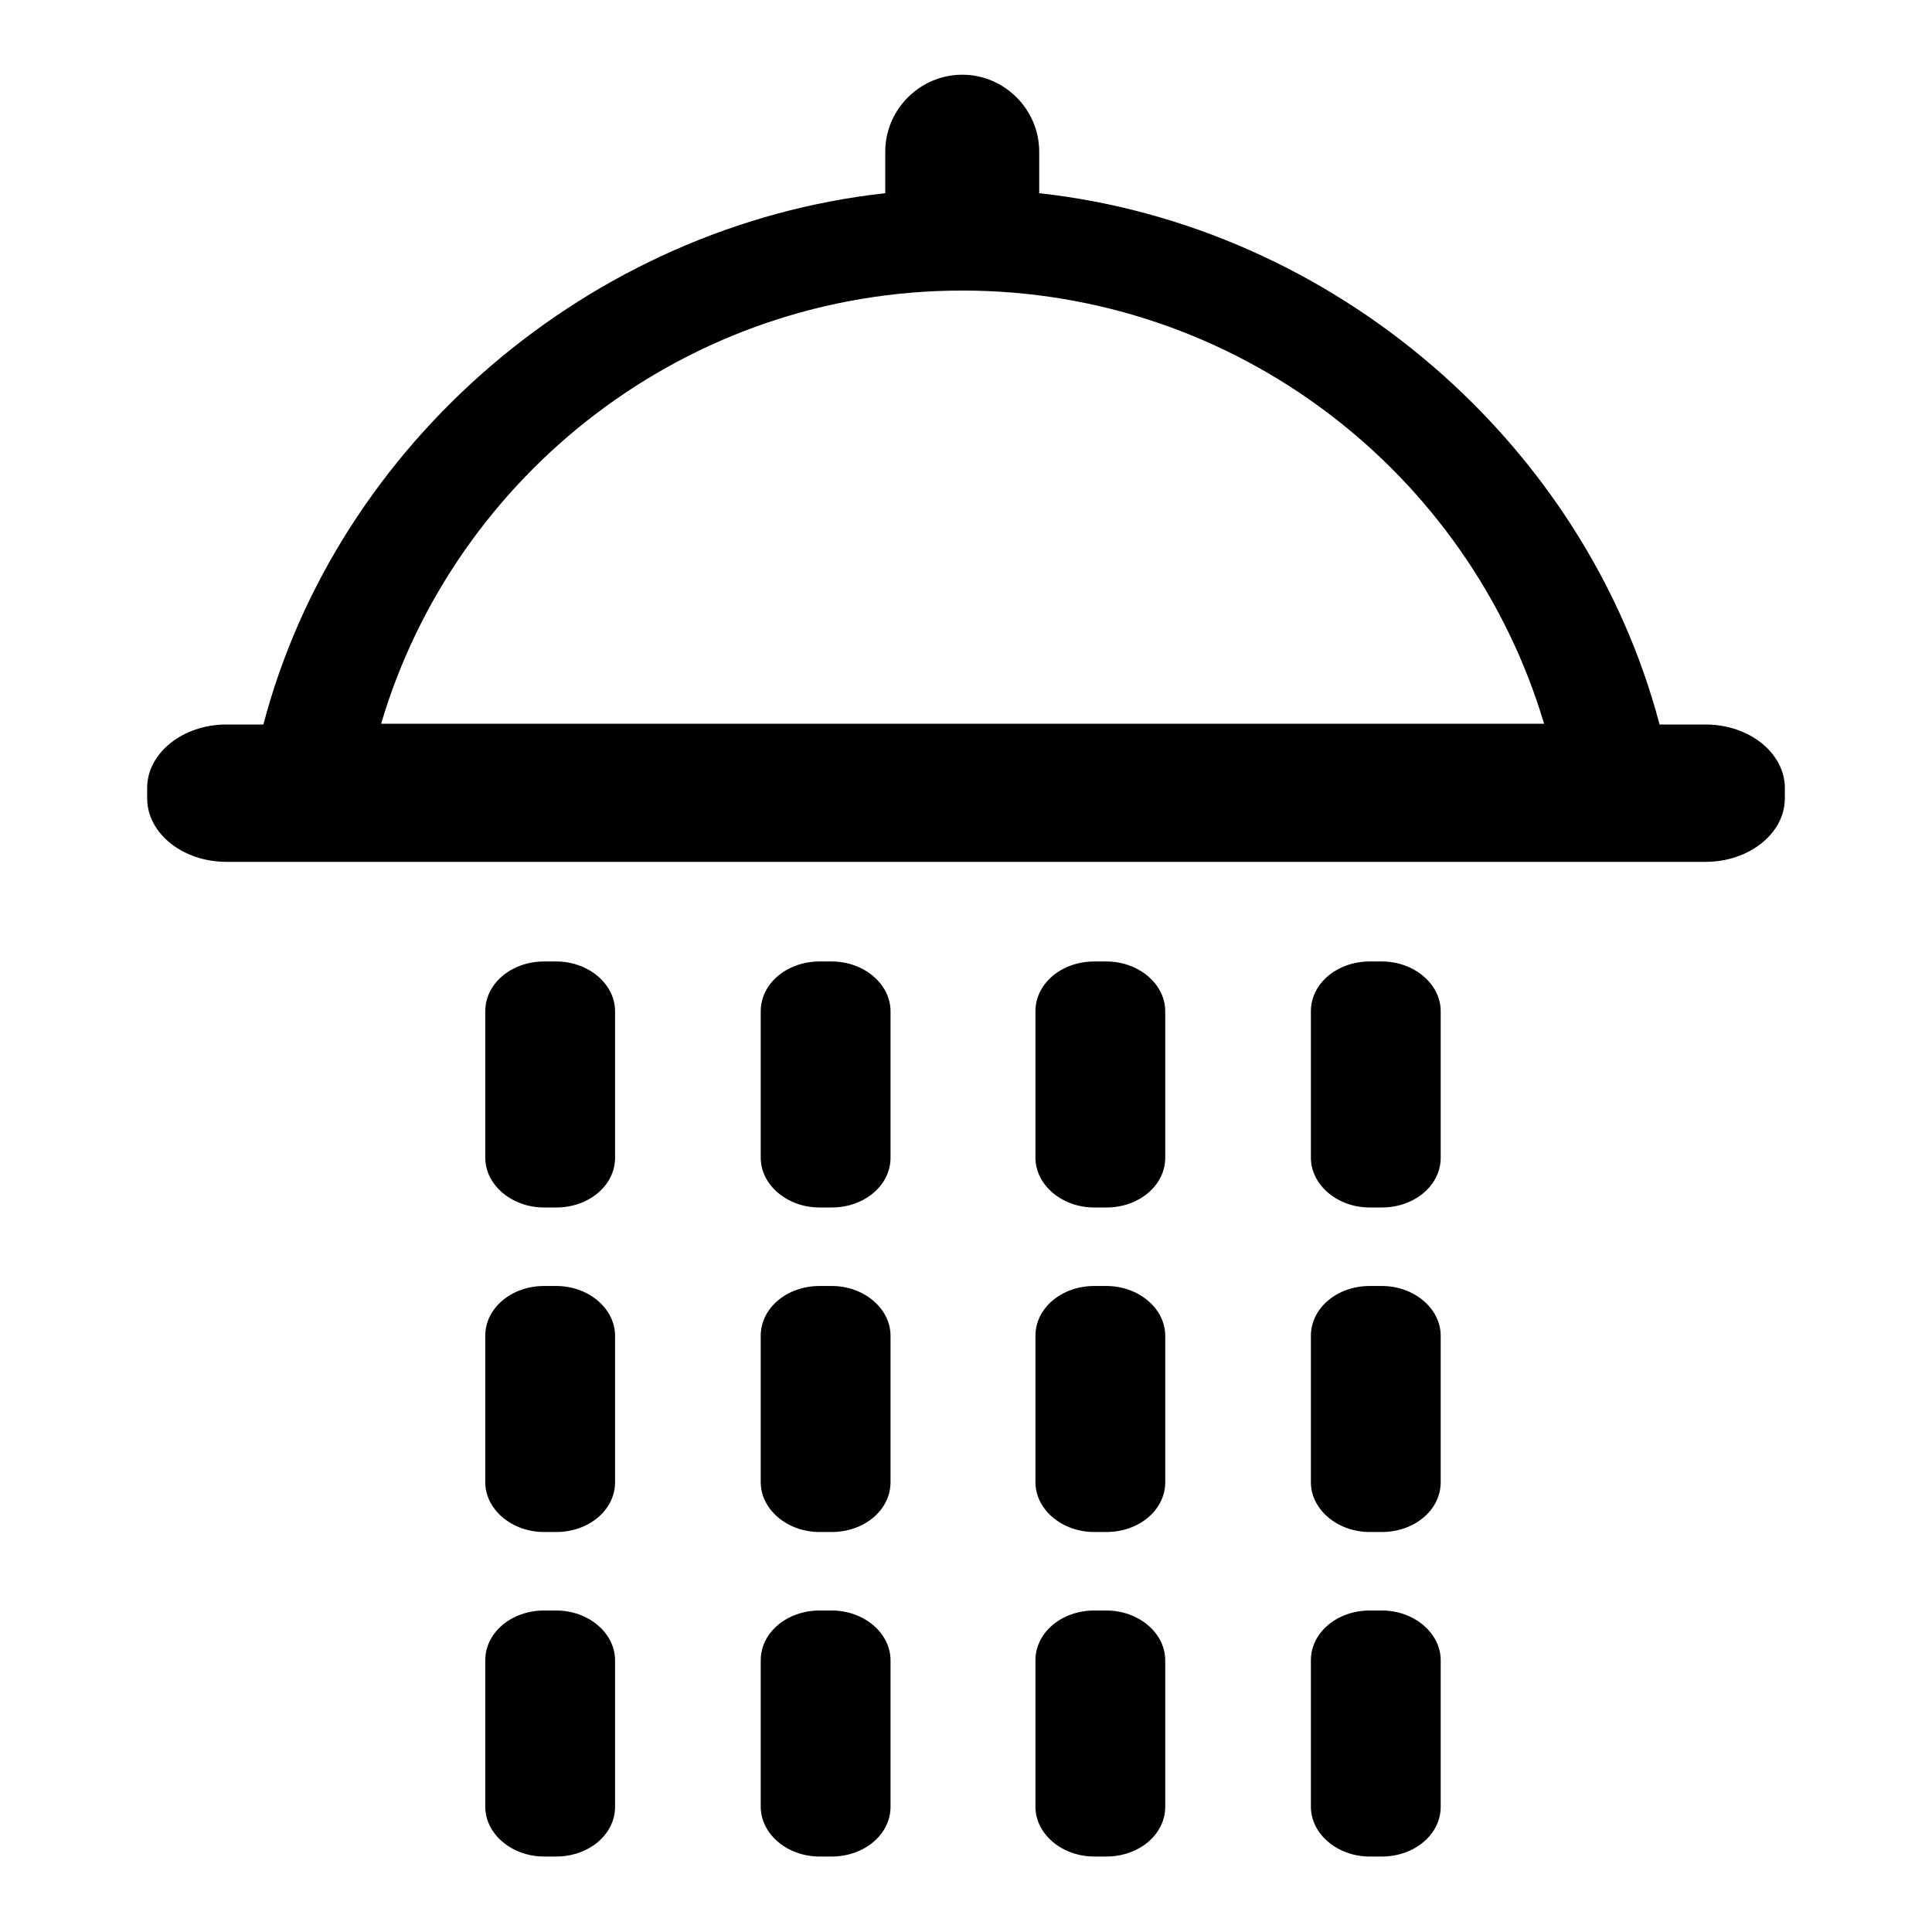 <?xml version="1.0" encoding="utf-8"?>
<!-- Svg Vector Icons : http://www.onlinewebfonts.com/icon -->
<!DOCTYPE svg PUBLIC "-//W3C//DTD SVG 1.1//EN" "http://www.w3.org/Graphics/SVG/1.1/DTD/svg11.dtd">
<svg version="1.1" xmlns="http://www.w3.org/2000/svg" xmlns:xlink="http://www.w3.org/1999/xlink" x="0px" y="0px" viewBox="0 0 256 256" enable-background="new 0 0 256 256" xml:space="preserve">
<g><g><path fill="#000000" d="M226,96h-6.1c-9.8-37.2-43.1-66.1-82.2-70.4c0-0.2,0-0.3,0-0.6v-4.9c0-5.6-4.6-10.2-10.2-10.2c-5.6,0-10.2,4.6-10.2,10.2v4.9c0,0.2,0,0.3,0,0.6C78.2,29.9,44.7,58.7,34.9,96H30c-5.8,0-10.5,3.8-10.5,8.4v1.4c0,4.6,4.7,8.4,10.5,8.4h196c5.8,0,10.5-3.8,10.5-8.4v-1.4C236.5,99.8,231.8,96,226,96L226,96z M127.5,38.5c36.4,0,67.2,24.2,77.1,57.4H50.5C60.3,62.8,91.1,38.5,127.5,38.5L127.5,38.5z M81.5,153.4c0,3.7-3.5,6.6-7.8,6.6h-1.6c-4.3,0-7.8-3-7.8-6.6V134c0-3.7,3.5-6.6,7.8-6.6h1.6c4.3,0,7.8,3,7.8,6.6L81.5,153.4L81.5,153.4z M118,153.4c0,3.7-3.5,6.6-7.8,6.6h-1.6c-4.3,0-7.8-3-7.8-6.6V134c0-3.7,3.5-6.6,7.8-6.6h1.6c4.3,0,7.8,3,7.8,6.6V153.4L118,153.4z M154.4,153.4c0,3.7-3.5,6.6-7.8,6.6H145c-4.3,0-7.8-3-7.8-6.6V134c0-3.7,3.5-6.6,7.8-6.6h1.6c4.3,0,7.8,3,7.8,6.6V153.4L154.4,153.4z M190.9,153.4c0,3.7-3.5,6.6-7.8,6.6h-1.6c-4.3,0-7.8-3-7.8-6.6V134c0-3.7,3.5-6.6,7.8-6.6h1.6c4.3,0,7.8,3,7.8,6.6V153.4L190.9,153.4z M81.5,196.4c0,3.7-3.5,6.6-7.8,6.6h-1.6c-4.3,0-7.8-3-7.8-6.6V177c0-3.7,3.5-6.6,7.8-6.6h1.6c4.3,0,7.8,3,7.8,6.6L81.5,196.4L81.5,196.4z M118,196.4c0,3.7-3.5,6.6-7.8,6.6h-1.6c-4.3,0-7.8-3-7.8-6.6V177c0-3.7,3.5-6.6,7.8-6.6h1.6c4.3,0,7.8,3,7.8,6.6V196.4L118,196.4z M154.4,196.4c0,3.7-3.5,6.6-7.8,6.6H145c-4.3,0-7.8-3-7.8-6.6V177c0-3.7,3.5-6.6,7.8-6.6h1.6c4.3,0,7.8,3,7.8,6.6V196.4L154.4,196.4z M190.9,196.4c0,3.7-3.5,6.6-7.8,6.6h-1.6c-4.3,0-7.8-3-7.8-6.6V177c0-3.7,3.5-6.6,7.8-6.6h1.6c4.3,0,7.8,3,7.8,6.6V196.4L190.9,196.4z M81.5,239.4c0,3.7-3.5,6.6-7.8,6.6h-1.6c-4.3,0-7.8-3-7.8-6.6V220c0-3.7,3.5-6.6,7.8-6.6h1.6c4.3,0,7.8,3,7.8,6.6L81.5,239.4L81.5,239.4z M118,239.4c0,3.7-3.5,6.6-7.8,6.6h-1.6c-4.3,0-7.8-3-7.8-6.6V220c0-3.7,3.5-6.6,7.8-6.6h1.6c4.3,0,7.8,3,7.8,6.6V239.4L118,239.4z M154.4,239.4c0,3.7-3.5,6.6-7.8,6.6H145c-4.3,0-7.8-3-7.8-6.6V220c0-3.7,3.5-6.6,7.8-6.6h1.6c4.3,0,7.8,3,7.8,6.6V239.4L154.4,239.4z M190.9,239.4c0,3.7-3.5,6.6-7.8,6.6h-1.6c-4.3,0-7.8-3-7.8-6.6V220c0-3.7,3.5-6.6,7.8-6.6h1.6c4.3,0,7.8,3,7.8,6.6V239.4L190.9,239.4z"/></g></g>
</svg>